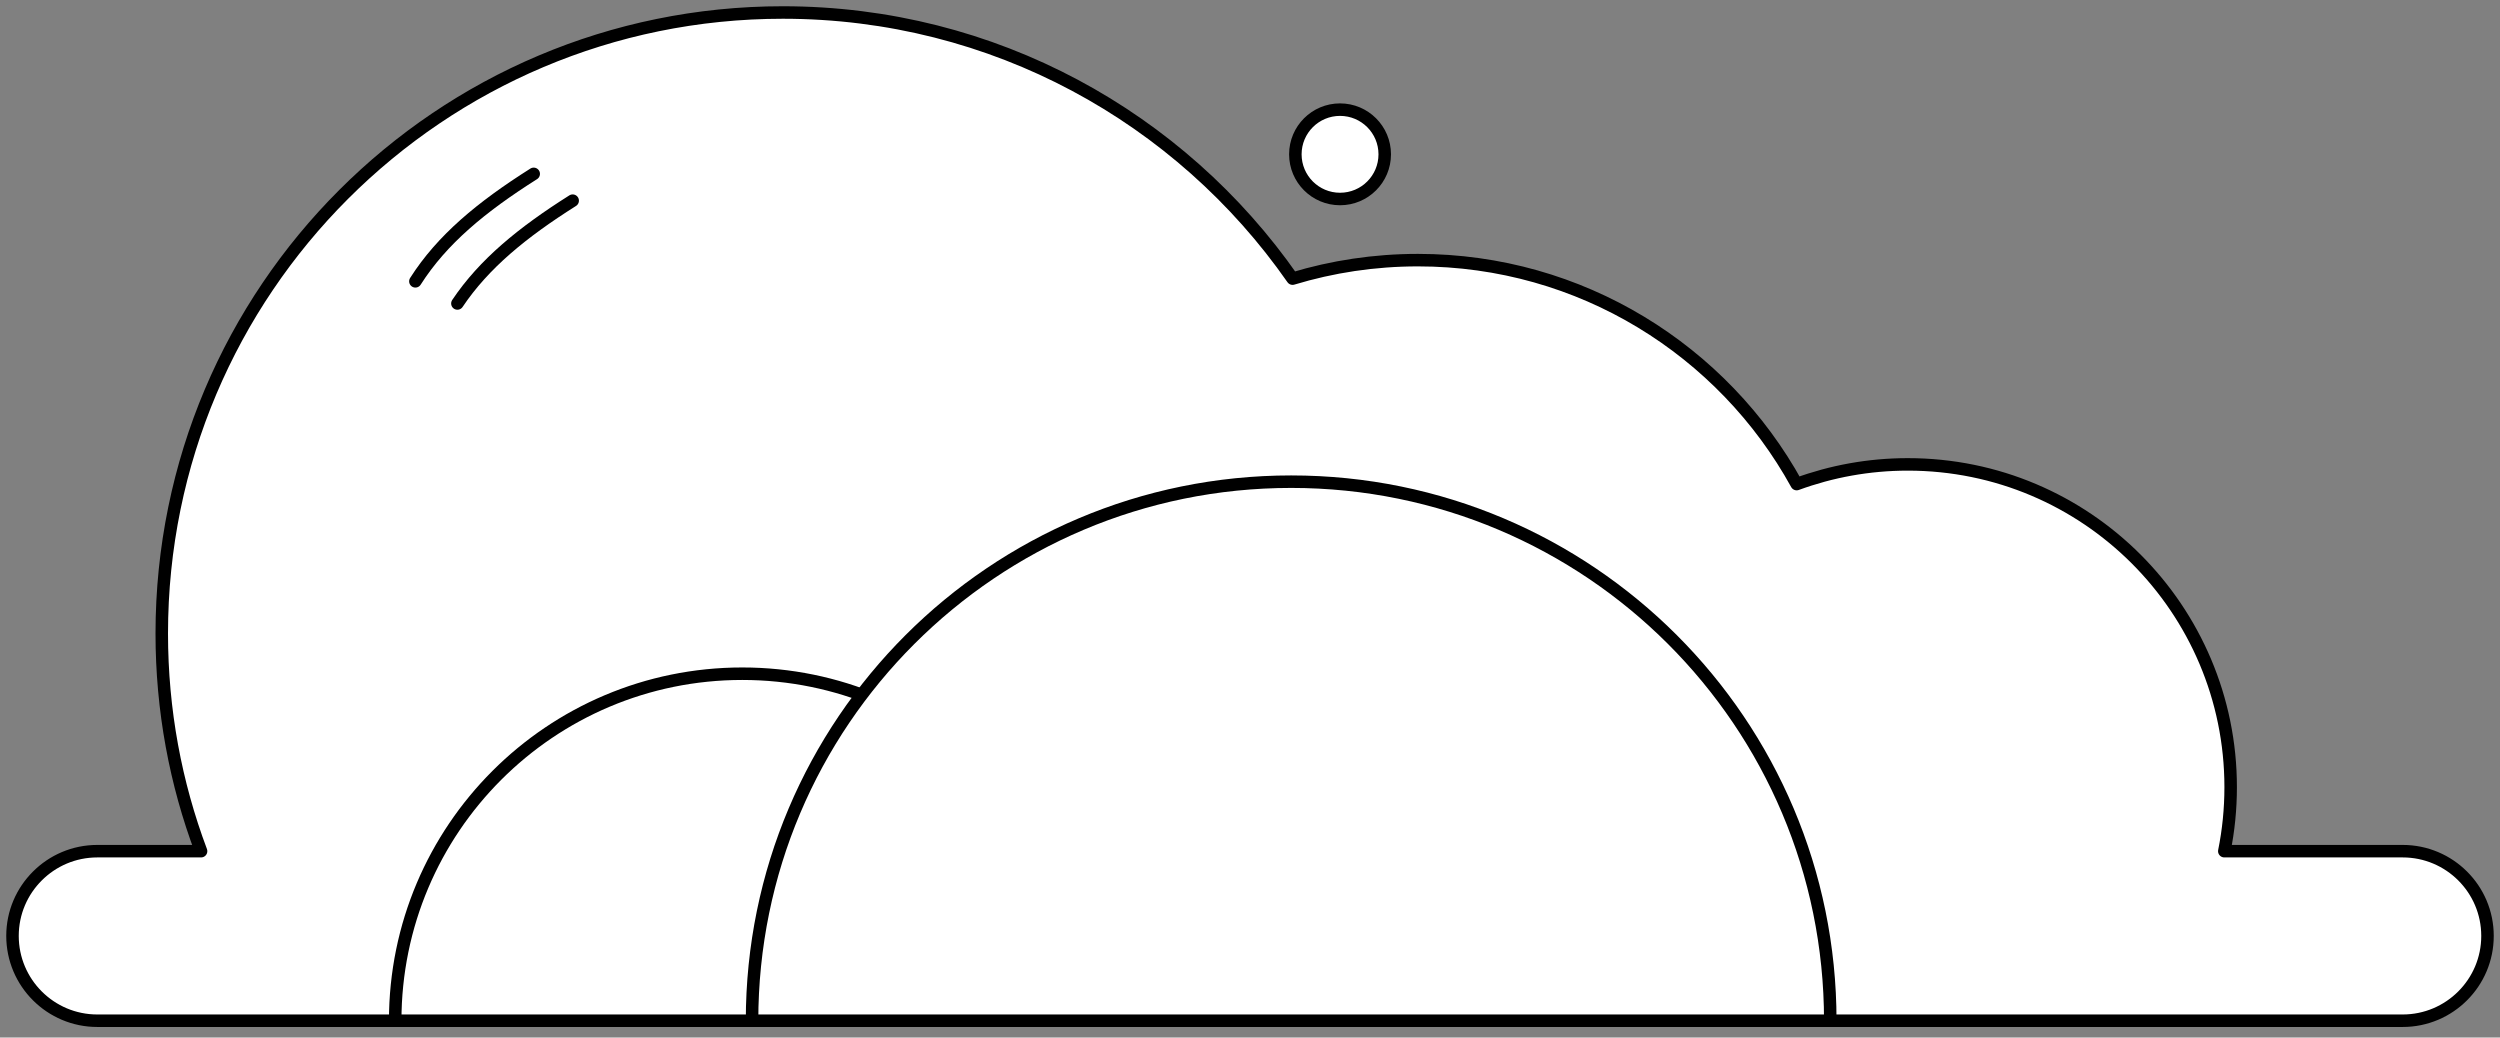 <svg width="200" height="83" viewBox="0 0 200 83" fill="none" xmlns="http://www.w3.org/2000/svg">
<rect x="0" y="0" width="200" height="83" fill="#808080" stroke="none"/>
<path d="M107.203 15.92C109.178 15.92 110.779 14.32 110.779 12.345C110.779 10.371 109.178 8.771 107.203 8.771C105.229 8.771 103.628 10.371 103.628 12.345C103.628 14.32 105.229 15.92 107.203 15.92Z" fill="white" stroke="black" stroke-linecap="round" stroke-linejoin="round"/>
<path d="M199 74.873C199 76.748 198.24 78.443 197.012 79.67C195.784 80.898 194.083 81.658 192.214 81.658H7.786C4.041 81.658 1 78.618 1 74.873C1 72.998 1.76 71.309 2.988 70.082C4.216 68.855 5.91 68.094 7.786 68.094H16.086C14.049 62.675 12.941 56.811 12.941 50.681C12.941 23.24 35.19 1 62.627 1C79.513 1 94.431 9.417 103.407 22.29C106.581 21.328 109.949 20.811 113.436 20.811C126.492 20.811 137.854 28.05 143.734 38.727C146.51 37.709 149.501 37.151 152.626 37.151C166.889 37.151 178.453 48.713 178.453 62.974C178.453 64.725 178.279 66.44 177.944 68.094H192.214C195.959 68.094 199 71.127 199 74.872V74.873Z" fill="white" stroke="black" stroke-linecap="round" stroke-linejoin="round"/>
<path d="M87.147 81.658H31.617C31.617 66.324 44.046 53.897 59.382 53.897C74.719 53.897 87.147 66.324 87.147 81.658Z" fill="white" stroke="black" stroke-linecap="round" stroke-linejoin="round"/>
<path d="M146.423 81.658H60.164C60.164 57.837 79.47 38.534 103.293 38.534C127.116 38.534 146.422 57.837 146.422 81.658H146.423Z" fill="white" stroke="black" stroke-linecap="round" stroke-linejoin="round"/>
<path d="M36.592 24.278C38.716 21.11 41.778 18.602 45.814 16.053" stroke="black" stroke-linecap="round" stroke-linejoin="round"/>
<path d="M33.231 22.506C35.362 19.162 38.505 16.558 42.697 13.909" stroke="black" stroke-linecap="round" stroke-linejoin="round"/>
</svg>
